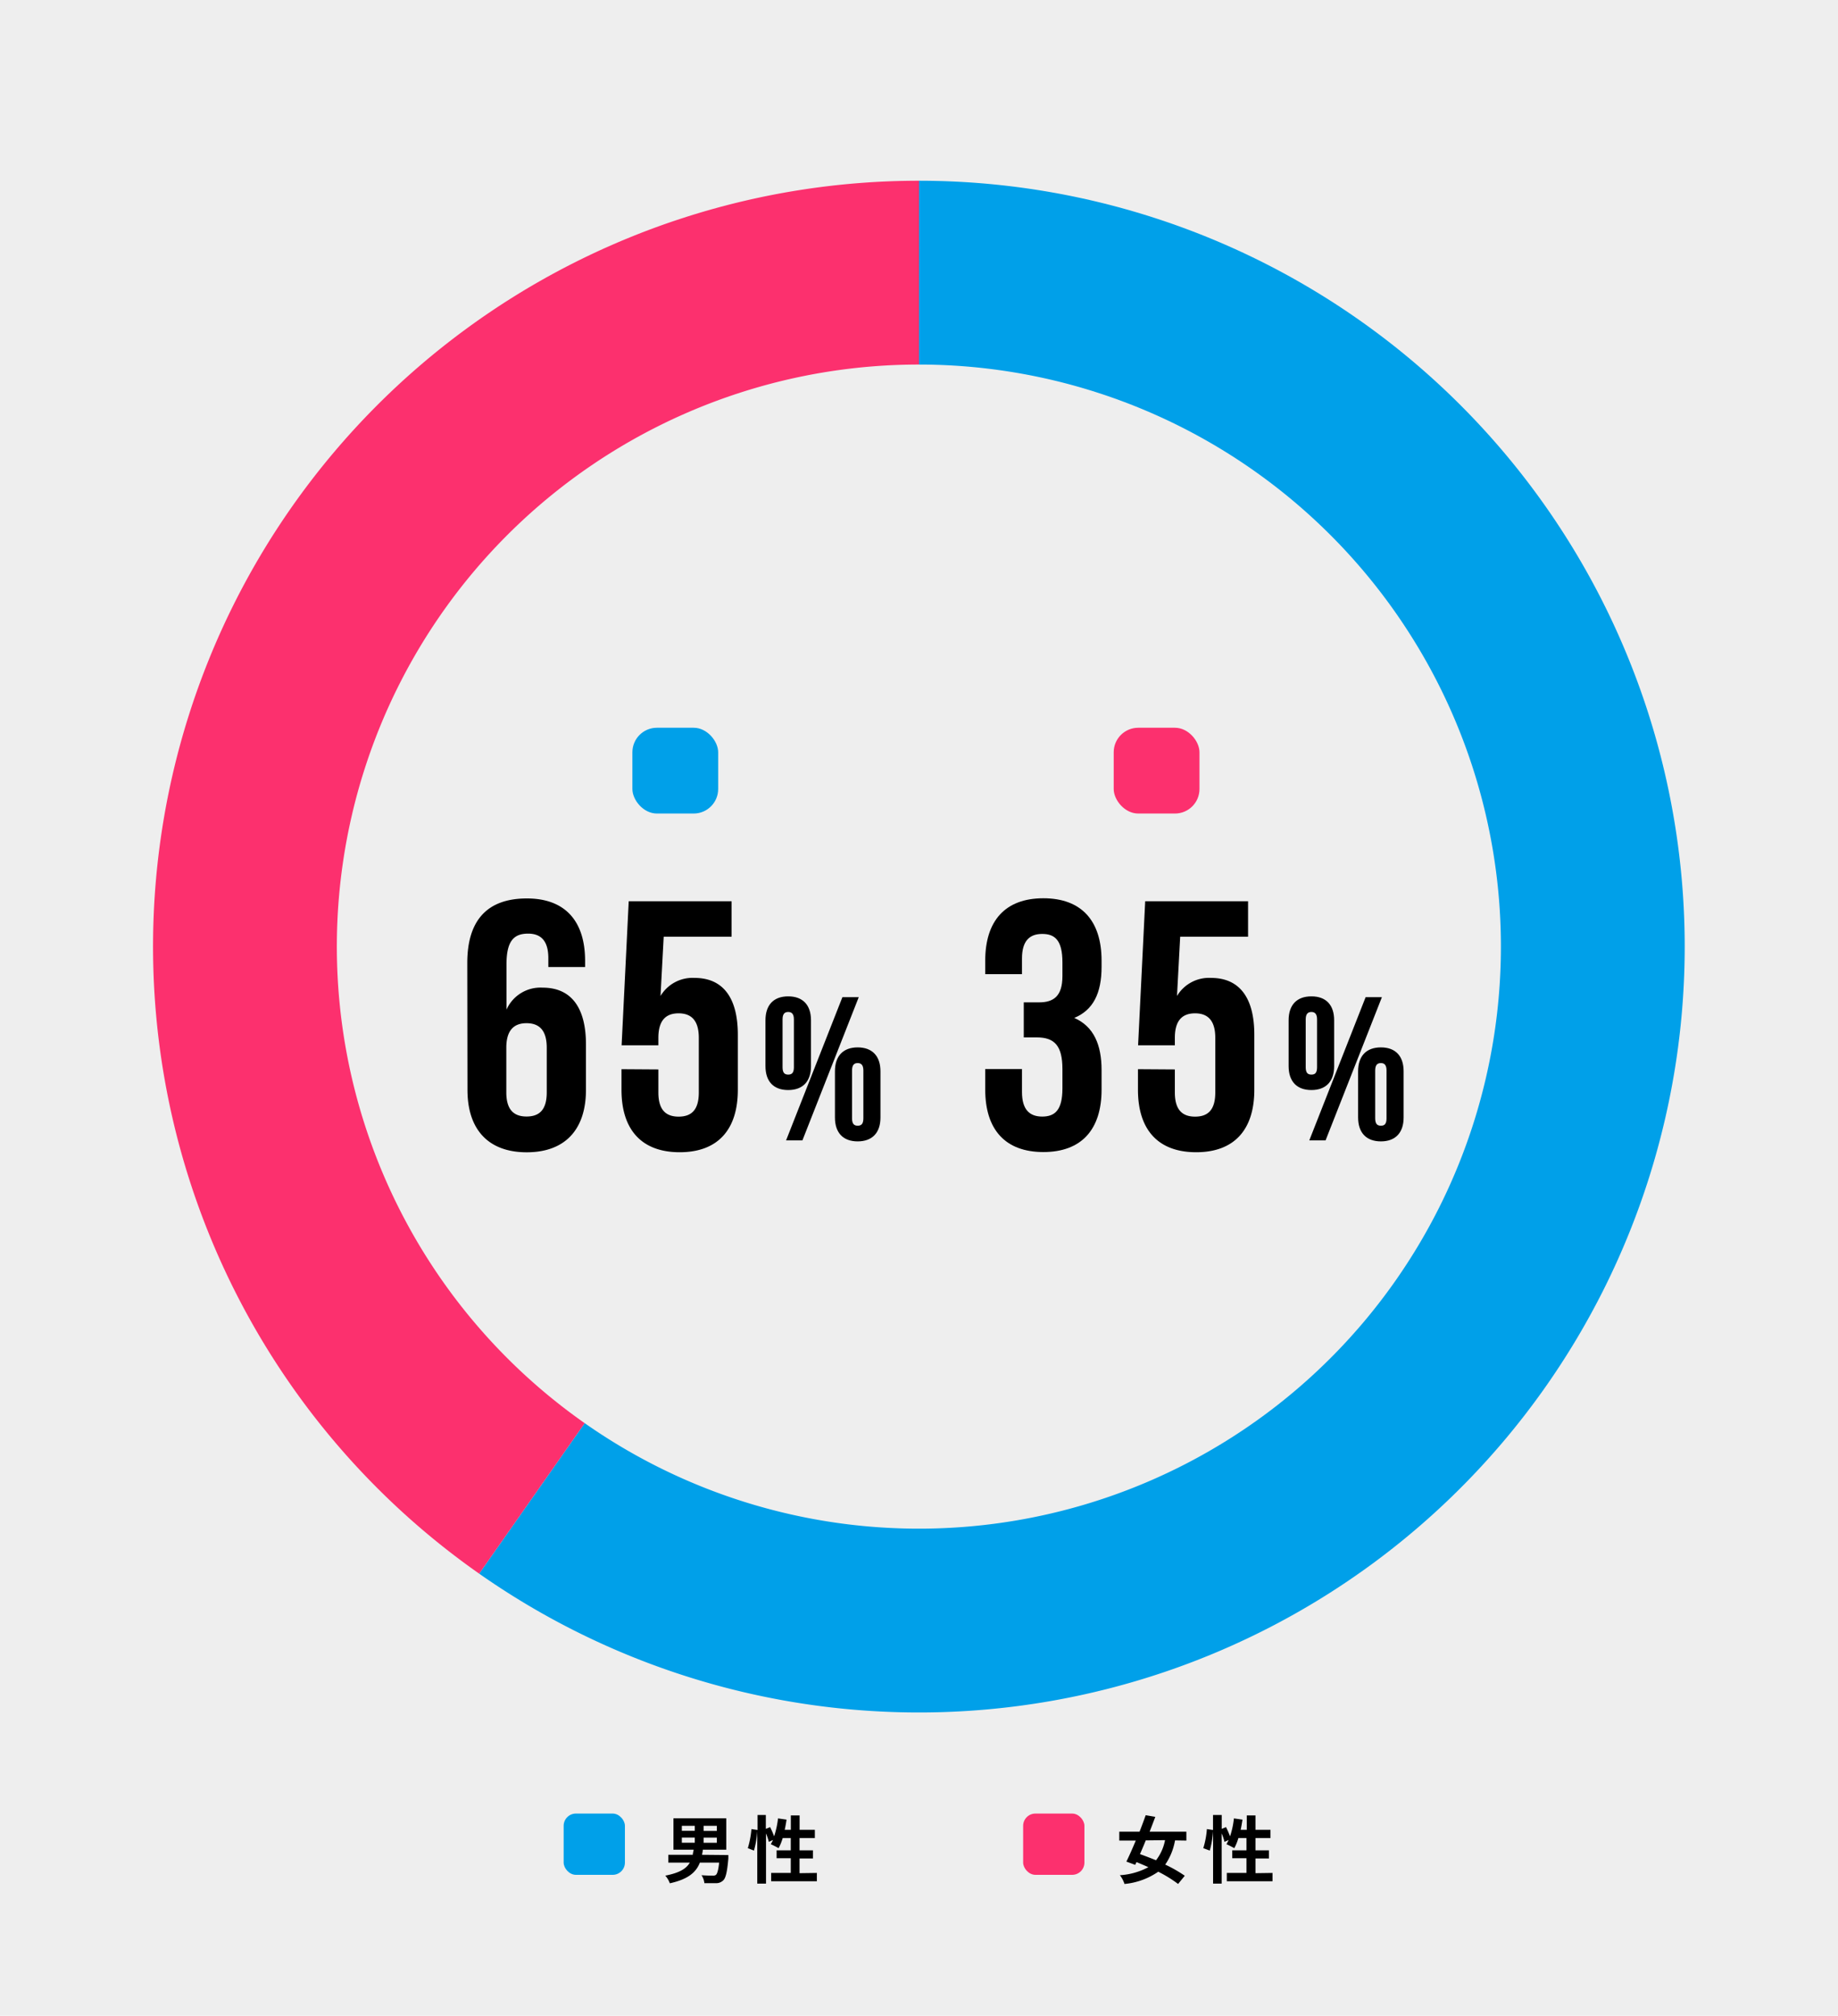 <svg id="レイヤー_1" data-name="レイヤー 1" xmlns="http://www.w3.org/2000/svg" viewBox="0 0 300 329"><defs><style>.cls-1{fill:#eee;}.cls-2,.cls-3{fill:none;stroke-width:30px;}.cls-2{stroke:#00a0e9;}.cls-2,.cls-3,.cls-6{stroke-miterlimit:10;}.cls-3{stroke:#fc306e;}.cls-4{fill:#00a0e9;}.cls-5{fill:#fc306e;}.cls-6{stroke:#000;stroke-width:0.5px;}</style></defs><rect class="cls-1" width="300" height="329"/><path d="M76.27,157.18c0-6.84,3.13-10.54,9.73-10.54,6.25,0,9.5,3.7,9.5,10.19v1h-6v-1.45c0-2.89-1.27-4-3.3-4-2.25,0-3.53,1.1-3.53,5v7.41a6.06,6.06,0,0,1,5.91-3.59c4.69,0,7.06,3.3,7.06,9.26v7.42c0,6.48-3.41,10.19-9.67,10.19s-9.67-3.71-9.67-10.19ZM82.64,171v7.29c0,2.9,1.28,3.94,3.3,3.94s3.3-1,3.3-3.94V171c0-2.9-1.27-4-3.3-4S82.64,168.12,82.64,171Z"/><path d="M107.46,174.55v3.76c0,2.9,1.28,3.94,3.3,3.94s3.3-1,3.3-3.94v-8.92c0-2.89-1.27-4-3.3-4s-3.3,1.1-3.3,4v1.22h-6l1.16-23.51h16.79v5.79H108.33l-.52,9.67a6.08,6.08,0,0,1,5.56-2.95c4.69,0,7.06,3.3,7.06,9.26v9c0,6.48-3.24,10.19-9.49,10.19s-9.5-3.71-9.5-10.19v-3.36Z"/><path d="M173.41,157.06c0-3.65-1.27-4.63-3.3-4.63s-3.3,1.1-3.3,4V159h-6v-2.2c0-6.49,3.24-10.19,9.49-10.19s9.5,3.7,9.5,10.19v1c0,4.34-1.39,7.07-4.46,8.34,3.19,1.39,4.46,4.4,4.46,8.51v3.19c0,6.48-3.24,10.19-9.5,10.19s-9.49-3.71-9.49-10.19v-3.36h6v3.76c0,2.9,1.27,4,3.3,4s3.3-1,3.3-4.58v-3.18c0-3.77-1.27-5.16-4.17-5.16H167.1V163.6h2.49c2.37,0,3.82-1,3.82-4.28Z"/><path d="M191.76,174.55v3.76c0,2.9,1.28,3.94,3.3,3.94s3.3-1,3.3-3.94v-8.92c0-2.89-1.27-4-3.3-4s-3.3,1.1-3.3,4v1.22h-6l1.16-23.51h16.79v5.79H192.63l-.52,9.67a6.08,6.08,0,0,1,5.56-2.95c4.69,0,7.06,3.3,7.06,9.26v9c0,6.48-3.24,10.19-9.49,10.19s-9.5-3.71-9.5-10.19v-3.36Z"/><path class="cls-2" d="M86.82,244.56A110,110,0,1,0,150,44.5"/><path class="cls-3" d="M150,44.5A110,110,0,0,0,86.82,244.56"/><rect class="cls-4" x="92" y="296" width="10" height="10" rx="2"/><rect class="cls-5" x="167" y="296" width="10" height="10" rx="2"/><path d="M118.88,302.77s0,.38,0,.57c-.19,2.19-.43,3.17-.82,3.55a1.61,1.61,0,0,1-1.18.47c-.42,0-1.16,0-1.91,0a2.89,2.89,0,0,0-.47-1.3c.75.06,1.5.07,1.82.07a.78.78,0,0,0,.53-.12c.22-.18.4-.78.53-2h-3.15c-.6,1.55-1.88,2.71-4.9,3.37a3.93,3.93,0,0,0-.74-1.25c2.34-.45,3.45-1.16,4-2.12h-3.51v-1.28h4c0-.27.1-.54.14-.83h-3.3v-5.12h8.62v5.12h-3.83c0,.29-.08.55-.13.83Zm-7.59-3.95h2.11V298h-2.11Zm0,1.94h2.11v-.84h-2.11ZM117,298h-2.15v.83H117Zm0,1.93h-2.15v.84H117Z"/><path d="M133.33,305.69v1.36h-7.46v-1.36h3.2v-2.4h-2.31V302h2.31v-2h-1.32a8.21,8.21,0,0,1-.67,1.65c-.29-.18-.94-.5-1.27-.65q.18-.31.36-.69l-.68.31a9.64,9.64,0,0,0-.46-1.38v8.19H123.6v-8.57a15,15,0,0,1-.54,3.18l-1-.39a15,15,0,0,0,.59-3.12l1,.15v-2.45H125v2.27l.7-.29a14,14,0,0,1,.65,1.51,14.45,14.45,0,0,0,.64-2.93l1.39.2c-.08.56-.18,1.12-.3,1.66h1V296.3h1.43v2.35H133V300H130.5v2h2.19v1.33H130.5v2.4Z"/><path d="M191.79,300.38a10.07,10.07,0,0,1-1.6,3.95,21.76,21.76,0,0,1,3.19,1.82l-1.09,1.34a20.86,20.86,0,0,0-3.24-2,11.53,11.53,0,0,1-5.51,2,4.67,4.67,0,0,0-.75-1.43,11.3,11.3,0,0,0,4.65-1.31c-.66-.3-1.31-.57-1.94-.83l-.21.45-1.44-.53c.46-.93,1-2.15,1.53-3.43h-2.69v-1.45H186c.36-.94.71-1.86,1-2.69l1.57.27c-.29.76-.6,1.59-.93,2.42h6v1.45Zm-4.78,0c-.31.78-.64,1.54-.94,2.24.82.29,1.72.64,2.62,1a7.73,7.73,0,0,0,1.47-3.28Z"/><path d="M207.7,305.69v1.36h-7.46v-1.36h3.21v-2.4h-2.32V302h2.32v-2h-1.32a8.21,8.21,0,0,1-.67,1.65,13.92,13.92,0,0,0-1.28-.65q.18-.31.36-.69l-.68.31a7.65,7.65,0,0,0-.46-1.38v8.19H198v-8.57a15.63,15.63,0,0,1-.54,3.18l-1.06-.39a13.83,13.83,0,0,0,.59-3.12l1,.15v-2.45h1.42v2.27l.7-.29a14.12,14.12,0,0,1,.66,1.51,13.81,13.81,0,0,0,.63-2.93l1.4.2c-.09.56-.18,1.12-.3,1.66h1V296.3h1.42v2.35h2.45V300h-2.45v2h2.2v1.33h-2.2v2.4Z"/><rect class="cls-4" x="103.22" y="118.78" width="14" height="14" rx="4"/><rect class="cls-5" x="181.78" y="118.78" width="14" height="14" rx="4"/><path class="cls-6" d="M125.19,166.53c0-2.36,1.21-3.66,3.46-3.66s3.47,1.3,3.47,3.66V174c0,2.36-1.21,3.66-3.47,3.66s-3.46-1.3-3.46-3.66Zm2.29,7.68c0,1,.42,1.43,1.17,1.43s1.18-.42,1.18-1.43v-7.85c0-1-.46-1.44-1.18-1.44s-1.17.43-1.17,1.44ZM137.67,163h2.13l-9,22.88h-2.13Zm-1.14,11.86c0-2.35,1.21-3.66,3.46-3.66s3.47,1.31,3.47,3.66v7.52c0,2.35-1.21,3.66-3.47,3.66s-3.46-1.31-3.46-3.66Zm2.29,7.68c0,1,.42,1.44,1.17,1.44s1.18-.42,1.18-1.44v-7.84c0-1-.46-1.44-1.18-1.44s-1.17.43-1.17,1.44Z"/><path class="cls-6" d="M210.58,166.53c0-2.36,1.21-3.66,3.47-3.66s3.46,1.3,3.46,3.66V174c0,2.36-1.21,3.66-3.46,3.66s-3.47-1.3-3.47-3.66Zm2.29,7.68c0,1,.42,1.43,1.18,1.43s1.17-.42,1.17-1.43v-7.85c0-1-.46-1.44-1.17-1.44s-1.18.43-1.18,1.44ZM223.07,163h2.12l-9,22.88h-2.12Zm-1.15,11.86c0-2.35,1.21-3.66,3.47-3.66s3.46,1.31,3.46,3.66v7.52c0,2.35-1.21,3.66-3.46,3.66s-3.47-1.31-3.47-3.66Zm2.29,7.68c0,1,.42,1.44,1.18,1.44s1.17-.42,1.17-1.44v-7.84c0-1-.45-1.44-1.17-1.44s-1.18.43-1.18,1.44Z"/></svg>